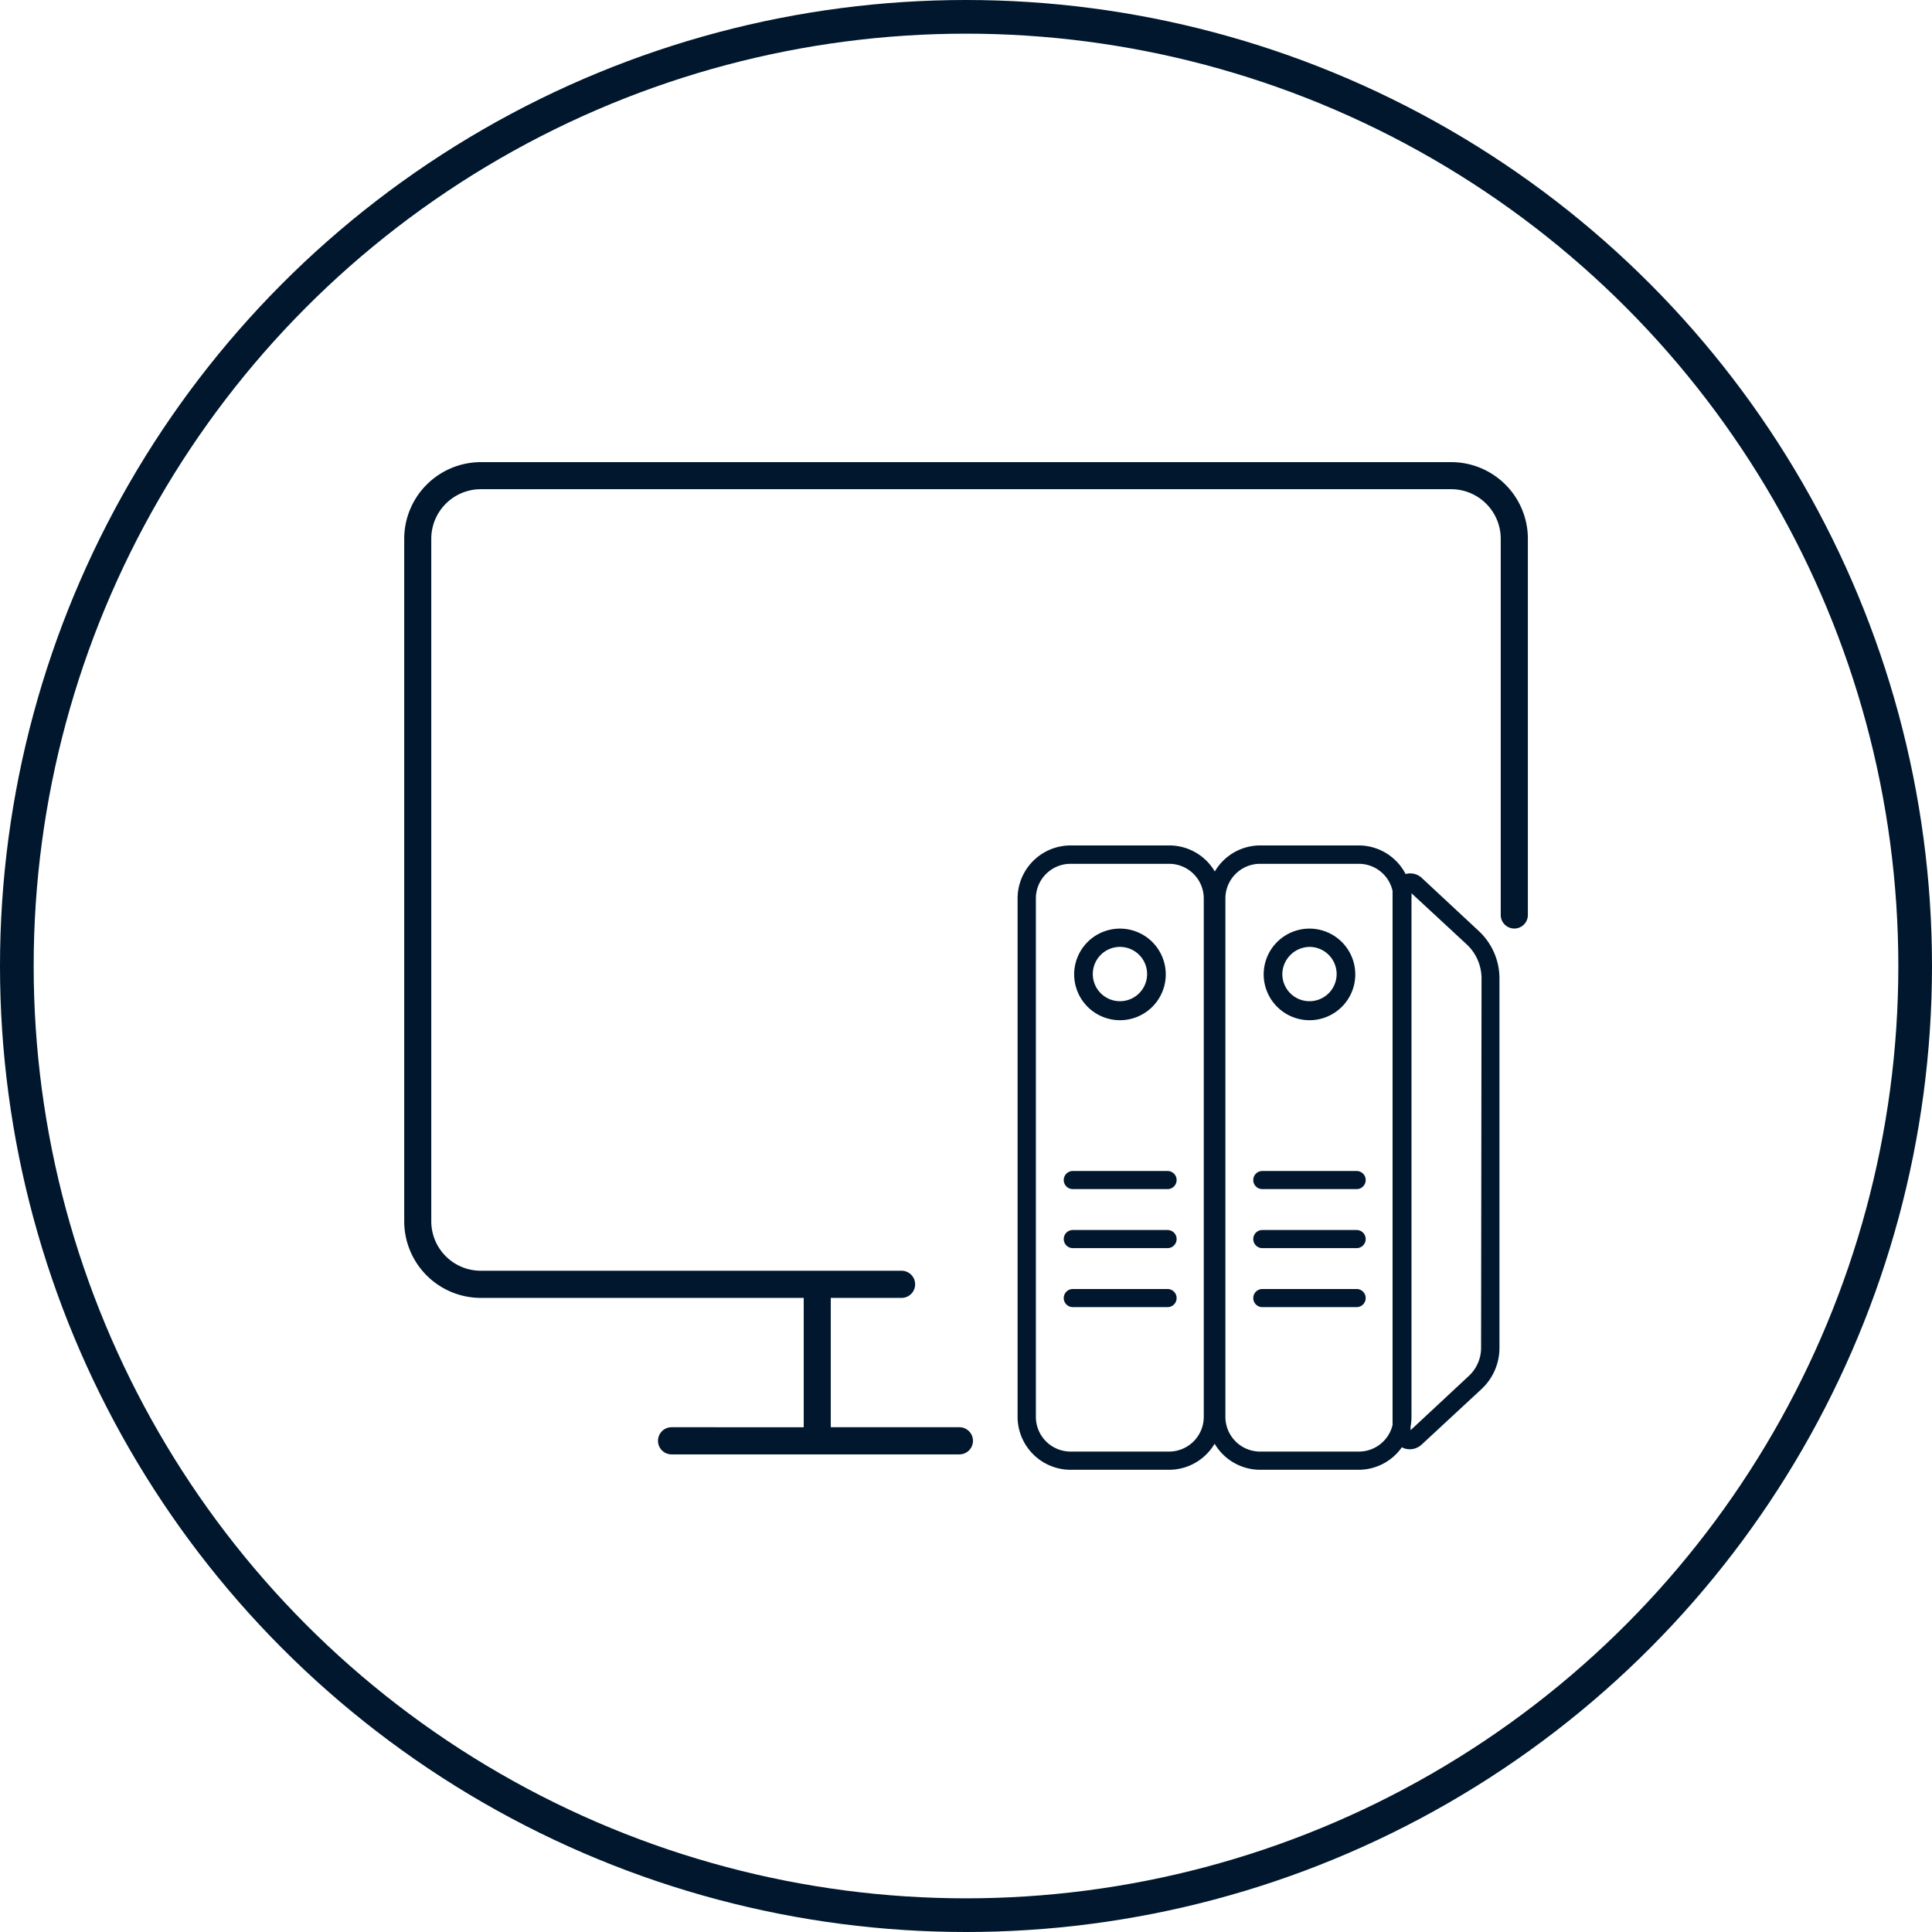 <svg xmlns="http://www.w3.org/2000/svg" viewBox="0 0 213.46 213.46"><defs><style>.cls-1{fill:#00172d;}.cls-2{fill:none;stroke:#00172d;stroke-miterlimit:10;stroke-width:3.72px;}</style></defs><title>krug-web-hosting</title><g id="Layer_2" data-name="Layer 2"><g id="Layer_1-2" data-name="Layer 1"><path class="cls-1" d="M160.34,51.06H53.12a8.48,8.48,0,0,0-8.46,8.46v75.42a8.47,8.47,0,0,0,8.46,8.46H88.8v14.29H74.2a1.5,1.5,0,1,0,0,3H106a1.5,1.5,0,1,0,0-3H91.79V143.4h7.82a1.5,1.5,0,1,0,0-3H53.12a5.47,5.47,0,0,1-5.47-5.47V59.52a5.48,5.48,0,0,1,5.47-5.47H160.34a5.48,5.48,0,0,1,5.47,5.47v41.57a1.5,1.5,0,1,0,3,0V59.52A8.47,8.47,0,0,0,160.34,51.06Z"/><path class="cls-1" d="M129,129.38H118.53a1,1,0,1,0,0,2H129a1,1,0,1,0,0-2Z"/><path class="cls-1" d="M129,135.9H118.53a1,1,0,0,0,0,2H129a1,1,0,1,0,0-2Z"/><path class="cls-1" d="M129,142.42H118.53a1,1,0,1,0,0,2H129a1,1,0,1,0,0-2Z"/><path class="cls-1" d="M123.74,112.72a5.06,5.06,0,1,0-5.06-5.06A5.07,5.07,0,0,0,123.74,112.72Zm0-8.1a3,3,0,1,1-3,3A3,3,0,0,1,123.74,104.62Z"/><path class="cls-1" d="M149.89,129.38H139.47a1,1,0,1,0,0,2h10.42a1,1,0,1,0,0-2Z"/><path class="cls-1" d="M149.89,135.9H139.47a1,1,0,0,0,0,2h10.42a1,1,0,1,0,0-2Z"/><path class="cls-1" d="M149.89,142.42H139.47a1,1,0,1,0,0,2h10.42a1,1,0,1,0,0-2Z"/><path class="cls-1" d="M144.68,112.72a5.06,5.06,0,1,0-5.06-5.06A5.07,5.07,0,0,0,144.68,112.72Zm0-8.1a3,3,0,1,1-3,3A3.05,3.05,0,0,1,144.68,104.62Z"/><path class="cls-1" d="M157.09,97a1.88,1.88,0,0,0-1.79-.43,5.83,5.83,0,0,0-5.16-3.16H139.22a5.81,5.81,0,0,0-5,2.88,5.83,5.83,0,0,0-5-2.88H118.28a5.86,5.86,0,0,0-5.85,5.85v57.28a5.86,5.86,0,0,0,5.85,5.85H129.2a5.85,5.85,0,0,0,5-2.88,5.84,5.84,0,0,0,5,2.88h10.92a5.84,5.84,0,0,0,4.77-2.49.33.33,0,0,1,.1.06,1.92,1.92,0,0,0,2.08-.35l6.6-6.12a6.21,6.21,0,0,0,2-4.55V108.1a7.15,7.15,0,0,0-2.29-5.24ZM133,156.55a3.84,3.84,0,0,1-3.83,3.83H118.28a3.84,3.84,0,0,1-3.83-3.83V99.27a3.83,3.83,0,0,1,3.83-3.83H129.2A3.83,3.83,0,0,1,133,99.27Zm17.11,3.83H139.22a3.84,3.84,0,0,1-3.83-3.83V99.27a3.83,3.83,0,0,1,3.83-3.83h10.92a3.82,3.82,0,0,1,3.72,3h0v59A3.83,3.83,0,0,1,150.14,160.38Zm13.53-11.46a4.25,4.25,0,0,1-1.35,3.1l-6.44,6v-.41a5.69,5.69,0,0,0,.1-1V99.27a5.44,5.44,0,0,0,0-.58l6.1,5.65a5.16,5.16,0,0,1,1.64,3.76Z"/><circle class="cls-2" cx="106.73" cy="106.73" r="104.87"/></g></g></svg>